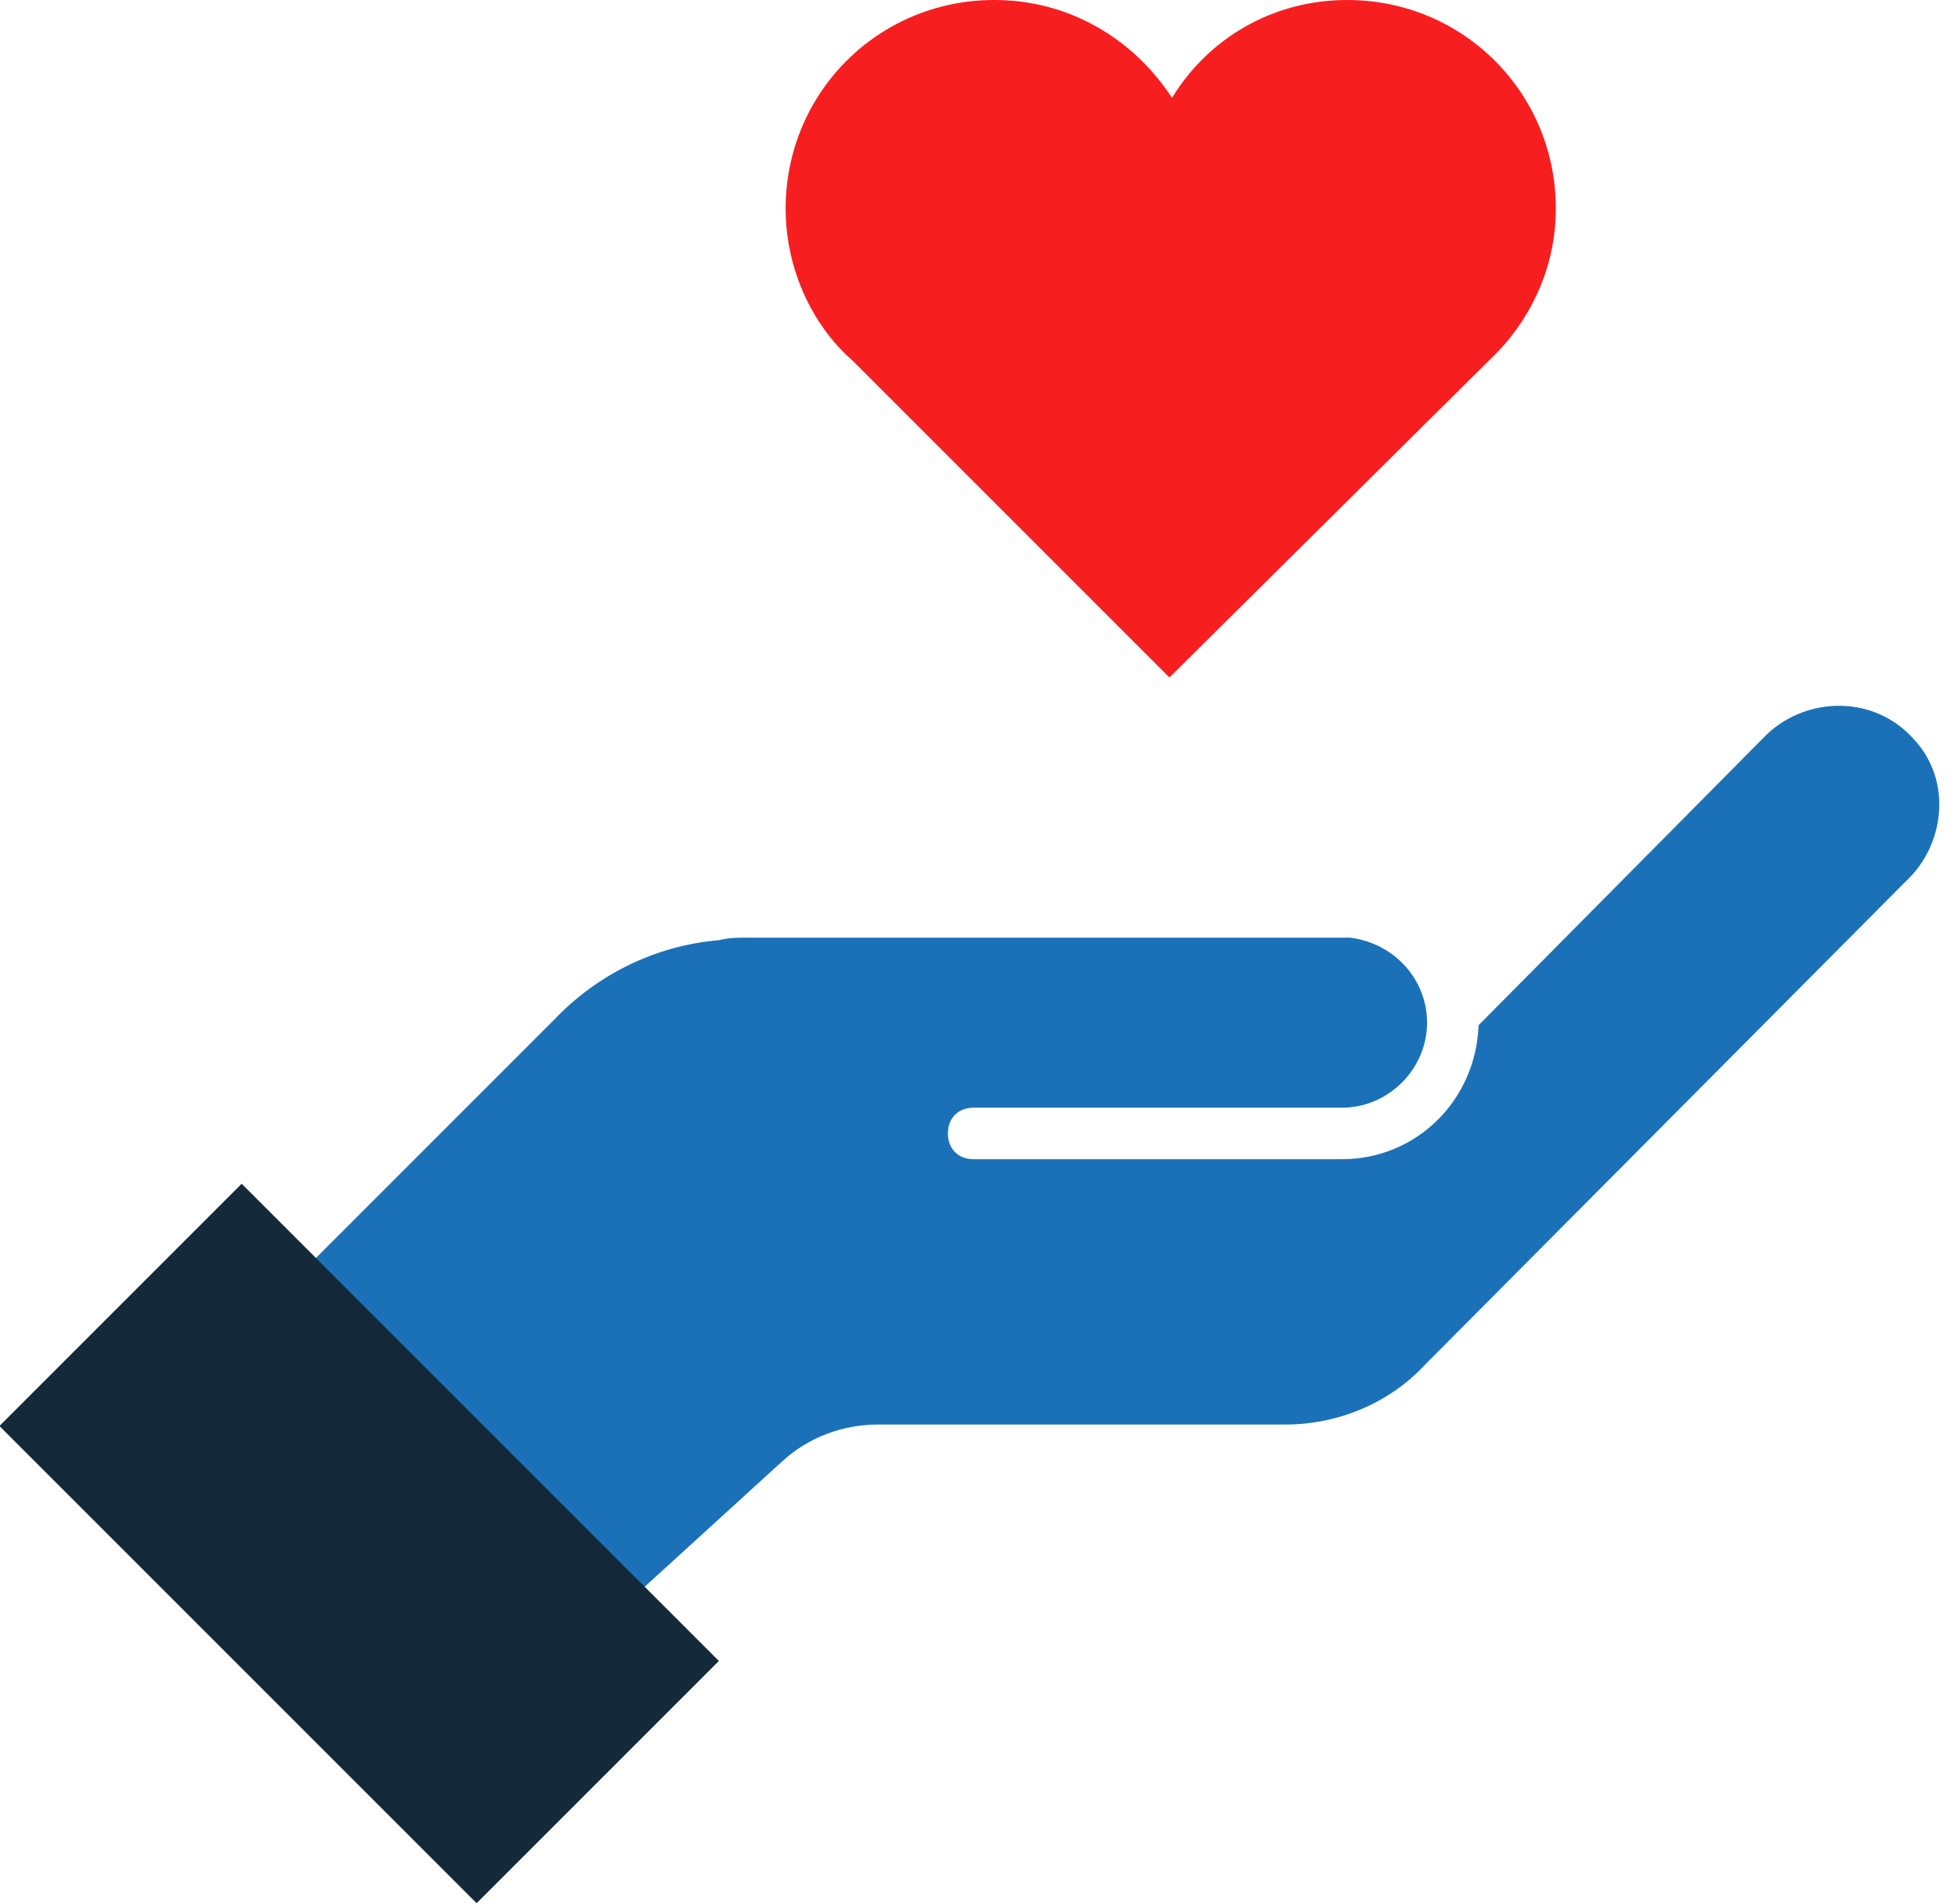 <svg width="72" height="70" viewBox="0 0 72 70" fill="none" xmlns="http://www.w3.org/2000/svg">
<g clip-path="url(#clip0_212_3673)">
<path d="M57.212 7.673C57.212 3.41 53.802 0 49.539 0C46.792 0 44.424 1.421 43.098 3.599C41.677 1.421 39.309 0 36.562 0C32.3 0 28.89 3.41 28.89 7.673C28.89 9.851 29.837 11.935 31.352 13.261L43.003 24.912L54.749 13.261C56.264 11.84 57.212 9.851 57.212 7.673Z" fill="#F71E1F"/>
<path d="M70.378 27.185C68.957 25.575 66.495 25.575 64.979 26.996L54.37 37.7C54.275 40.447 52.097 42.625 49.35 42.625H35.804C35.236 42.625 34.857 42.246 34.857 41.678C34.857 41.11 35.236 40.731 35.804 40.731H49.35C51.055 40.731 52.476 39.31 52.476 37.605C52.476 35.995 51.244 34.669 49.634 34.479C49.539 34.479 49.445 34.479 49.255 34.479H27.469C27.09 34.479 26.806 34.479 26.427 34.574C24.154 34.763 21.975 35.805 20.365 37.51L8.998 48.877C8.809 49.066 8.524 49.161 8.335 49.161L19.133 62.517L28.795 53.708C29.742 52.855 30.974 52.382 32.3 52.382H47.266C49.16 52.382 51.055 51.624 52.381 50.203L70.094 32.395C71.515 31.069 71.799 28.701 70.378 27.185Z" fill="#1B71B8"/>
<path d="M8.887 43.528L-0.021 52.436L17.527 69.984L26.435 61.076L8.887 43.528Z" fill="#142A3A"/>
</g>
<defs>
<clipPath id="clip0_212_3673">
<rect width="71.326" height="70" fill="white"/>
</clipPath>
</defs>
</svg>
